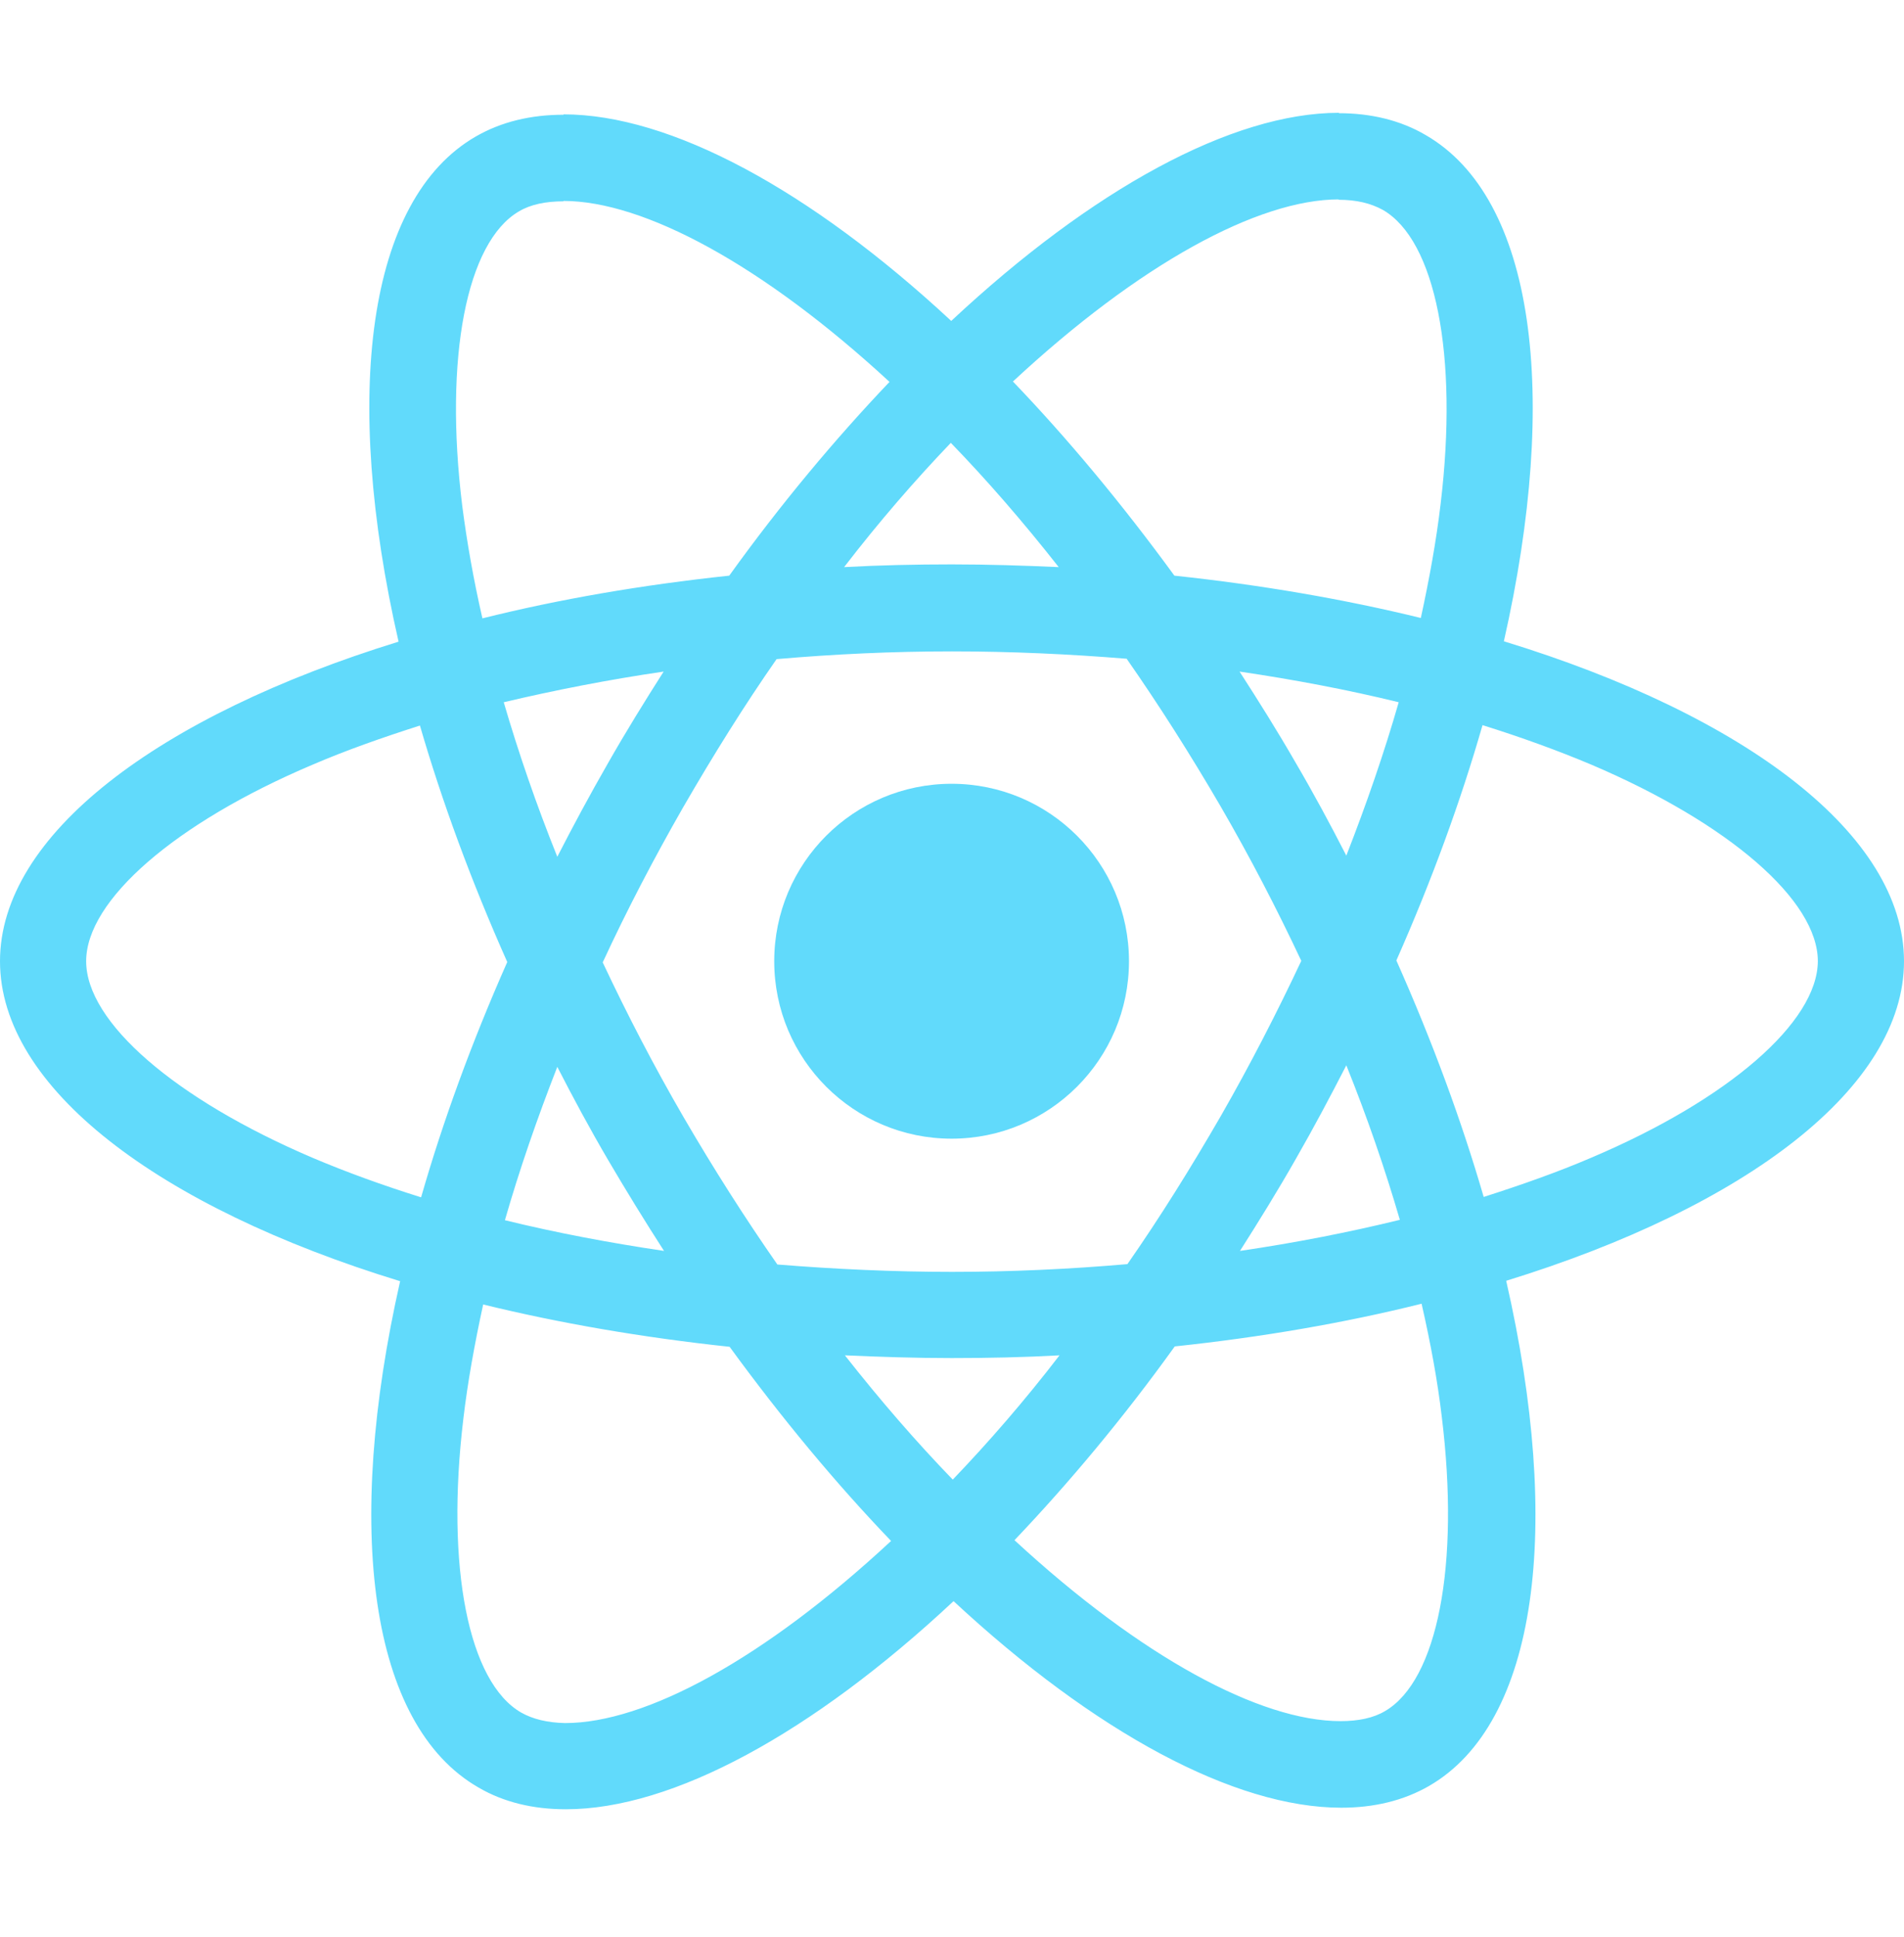 <svg width="60" height="61" viewBox="0 0 60 61" fill="none" xmlns="http://www.w3.org/2000/svg">
<path d="M60 30.275C60 26.3 55.022 22.534 47.391 20.198C49.152 12.419 48.369 6.231 44.92 4.25C44.126 3.785 43.196 3.565 42.181 3.565V6.292C42.744 6.292 43.196 6.402 43.575 6.61C45.239 7.564 45.96 11.196 45.398 15.868C45.263 17.018 45.043 18.229 44.774 19.464C42.377 18.877 39.76 18.424 37.008 18.131C35.357 15.868 33.645 13.814 31.92 12.016C35.907 8.31 39.649 6.28 42.193 6.28V3.553C38.83 3.553 34.427 5.95 29.976 10.108C25.524 5.974 21.121 3.602 17.758 3.602V6.329C20.289 6.329 24.044 8.347 28.031 12.028C26.319 13.826 24.607 15.868 22.98 18.131C20.216 18.424 17.599 18.877 15.202 19.476C14.921 18.253 14.713 17.067 14.566 15.929C13.991 11.258 14.7 7.625 16.351 6.659C16.718 6.439 17.195 6.341 17.758 6.341V3.614C16.73 3.614 15.801 3.834 14.994 4.299C11.557 6.28 10.787 12.456 12.56 20.21C4.953 22.558 0 26.313 0 30.275C0 34.25 4.978 38.017 12.609 40.353C10.848 48.131 11.631 54.319 15.079 56.3C15.874 56.765 16.804 56.985 17.831 56.985C21.195 56.985 25.597 54.588 30.049 50.43C34.501 54.564 38.903 56.936 42.267 56.936C43.294 56.936 44.223 56.716 45.031 56.252C48.467 54.27 49.238 48.094 47.464 40.34C55.047 38.004 60 34.238 60 30.275ZM44.077 22.118C43.624 23.695 43.062 25.322 42.426 26.949C41.924 25.97 41.398 24.992 40.824 24.013C40.261 23.035 39.662 22.081 39.062 21.152C40.799 21.408 42.474 21.726 44.077 22.118ZM38.475 35.143C37.521 36.794 36.543 38.359 35.528 39.815C33.706 39.973 31.859 40.059 30 40.059C28.153 40.059 26.307 39.973 24.497 39.827C23.482 38.371 22.491 36.818 21.537 35.179C20.607 33.577 19.764 31.951 18.993 30.312C19.751 28.673 20.607 27.034 21.525 25.432C22.479 23.781 23.457 22.216 24.472 20.76C26.294 20.601 28.141 20.516 30 20.516C31.847 20.516 33.693 20.601 35.504 20.748C36.519 22.203 37.509 23.757 38.463 25.395C39.393 26.997 40.236 28.624 41.007 30.263C40.236 31.902 39.393 33.541 38.475 35.143ZM42.426 33.553C43.086 35.191 43.649 36.83 44.113 38.42C42.511 38.812 40.824 39.142 39.075 39.399C39.674 38.457 40.273 37.491 40.836 36.5C41.398 35.522 41.924 34.531 42.426 33.553ZM30.024 46.602C28.887 45.428 27.75 44.119 26.625 42.688C27.725 42.737 28.85 42.774 29.988 42.774C31.137 42.774 32.275 42.75 33.388 42.688C32.287 44.119 31.15 45.428 30.024 46.602ZM20.925 39.399C19.189 39.142 17.513 38.824 15.911 38.432C16.364 36.855 16.926 35.228 17.562 33.602C18.064 34.58 18.59 35.558 19.164 36.537C19.739 37.515 20.326 38.469 20.925 39.399ZM29.963 13.948C31.101 15.122 32.238 16.431 33.363 17.862C32.263 17.813 31.137 17.776 30 17.776C28.85 17.776 27.713 17.801 26.6 17.862C27.701 16.431 28.838 15.122 29.963 13.948ZM20.913 21.152C20.314 22.093 19.715 23.059 19.152 24.05C18.59 25.029 18.064 26.007 17.562 26.985C16.902 25.346 16.339 23.708 15.874 22.118C17.477 21.739 19.164 21.408 20.913 21.152ZM9.845 36.464C5.516 34.617 2.715 32.195 2.715 30.275C2.715 28.355 5.516 25.921 9.845 24.087C10.897 23.634 12.046 23.231 13.233 22.852C13.93 25.249 14.847 27.744 15.985 30.3C14.859 32.843 13.954 35.326 13.27 37.711C12.059 37.332 10.909 36.916 9.845 36.464ZM16.425 53.94C14.761 52.986 14.04 49.354 14.602 44.682C14.737 43.532 14.957 42.322 15.226 41.086C17.623 41.673 20.241 42.126 22.992 42.419C24.643 44.682 26.355 46.737 28.08 48.534C24.093 52.24 20.351 54.27 17.807 54.27C17.256 54.258 16.792 54.148 16.425 53.94ZM45.434 44.621C46.009 49.293 45.3 52.925 43.649 53.891C43.282 54.111 42.805 54.209 42.242 54.209C39.711 54.209 35.956 52.191 31.969 48.51C33.681 46.712 35.393 44.67 37.02 42.407C39.784 42.114 42.401 41.661 44.798 41.062C45.08 42.297 45.3 43.483 45.434 44.621ZM50.143 36.464C49.091 36.916 47.941 37.32 46.755 37.699C46.058 35.302 45.141 32.807 44.003 30.251C45.128 27.707 46.033 25.224 46.718 22.839C47.929 23.218 49.079 23.634 50.155 24.087C54.484 25.933 57.285 28.355 57.285 30.275C57.273 32.195 54.472 34.629 50.143 36.464Z" fill="#61DAFB"/>
<path d="M29.988 35.864C33.074 35.864 35.577 33.361 35.577 30.275C35.577 27.188 33.074 24.686 29.988 24.686C26.901 24.686 24.398 27.188 24.398 30.275C24.398 33.361 26.901 35.864 29.988 35.864Z" fill="#61DAFB"/>
</svg>
